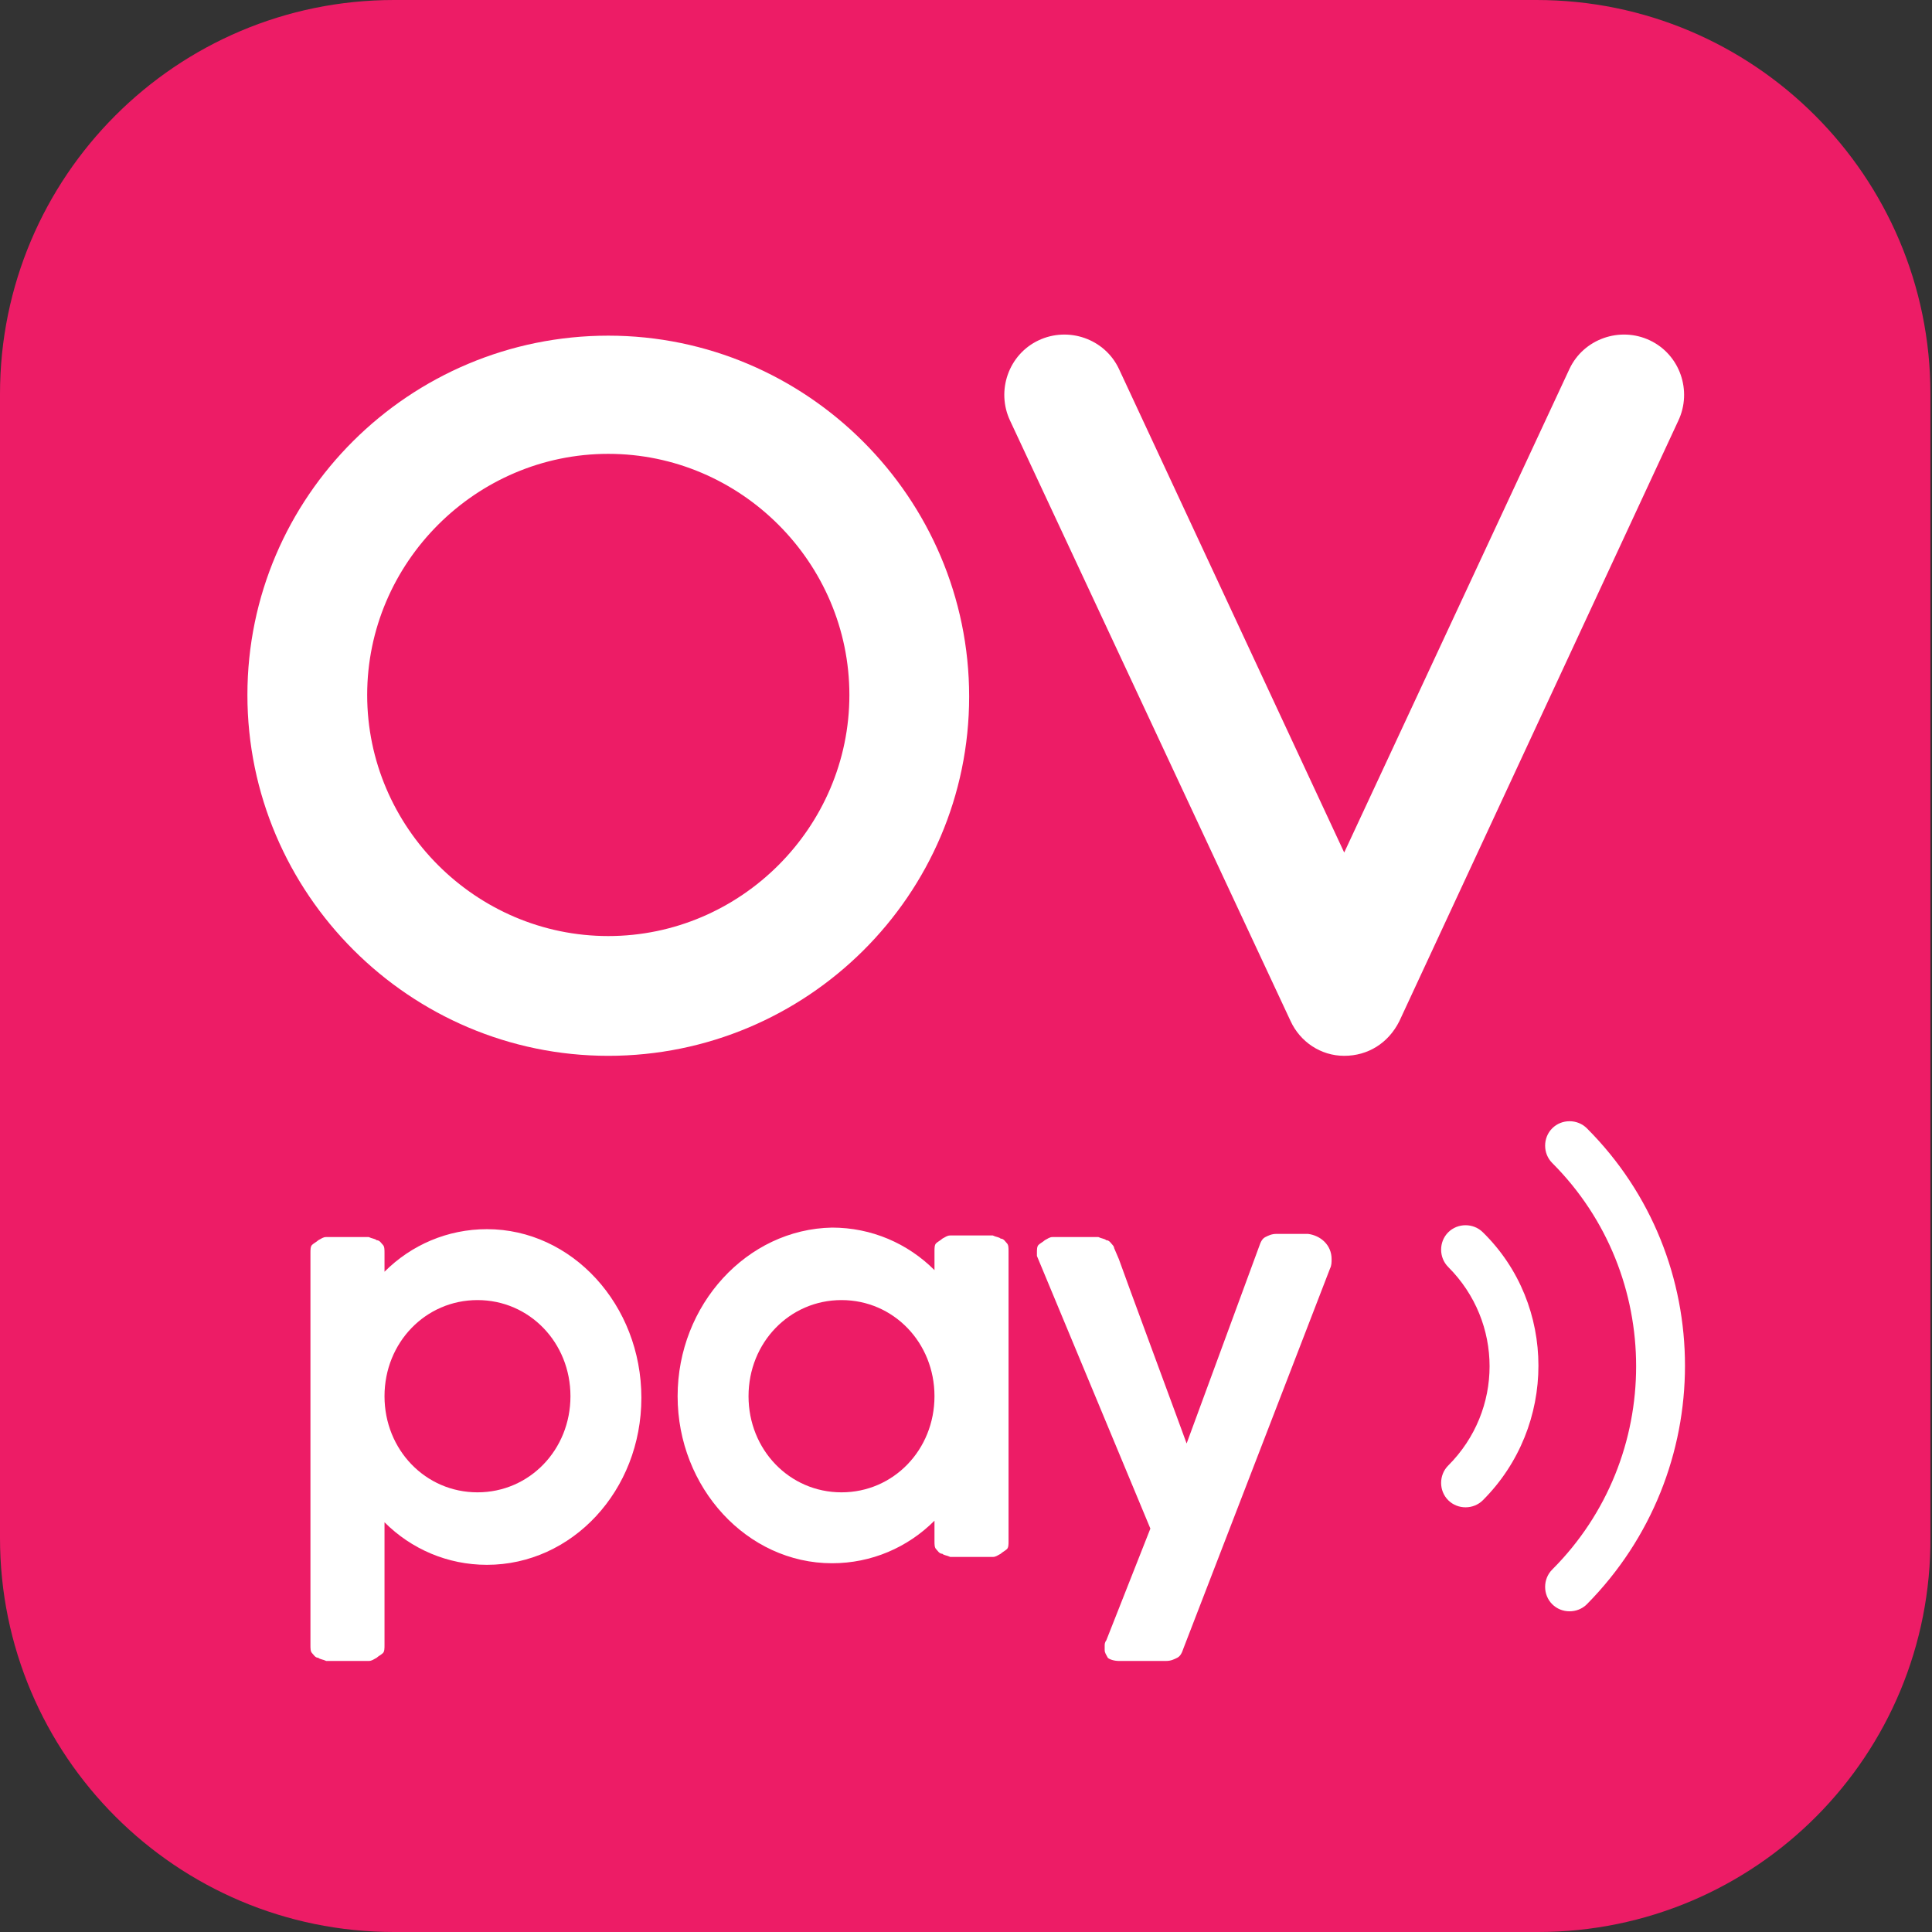 <?xml version="1.0" encoding="utf-8"?>
<!-- Generator: Adobe Illustrator 26.0.0, SVG Export Plug-In . SVG Version: 6.00 Build 0)  -->
<svg version="1.1" id="Layer_1" xmlns="http://www.w3.org/2000/svg" xmlns:xlink="http://www.w3.org/1999/xlink" x="0px" y="0px"
	 viewBox="0 0 122.6 122.6" style="enable-background:new 0 0 122.6 122.6;" xml:space="preserve">
<rect x="0" y="0" width="122.6" height="122.6" fill="#333333" stroke="none"/>
<style type="text/css">
	.st0{clip-path:url(#SVGID_00000132786312789100468600000011059235050425940612_);fill:#ED1C66;}
	.st1{clip-path:url(#SVGID_00000132786312789100468600000011059235050425940612_);fill:#FFFFFF;}
</style>
<g>
	<defs>
		<rect id="SVGID_1_" width="122.6" height="122.6"/>
	</defs>
	<clipPath id="SVGID_00000029024592988766799470000009528418962707741115_">
		<use xlink:href="#SVGID_1_"  style="overflow:visible;"/>
	</clipPath>
	<path style="clip-path:url(#SVGID_00000029024592988766799470000009528418962707741115_);fill:#ED1C66;" d="M97.6,122.6H25
		c-13.8,0-25-11.2-25-25V25C0,11.2,11.2,0,25,0h72.5c13.8,0,25,11.2,25,25v72.5C122.6,111.4,111.4,122.6,97.6,122.6"/>
	<path style="clip-path:url(#SVGID_00000029024592988766799470000009528418962707741115_);fill:#FFFFFF;" d="M38.6,67
		C26,67,15.7,56.7,15.7,44.1S26,21.3,38.6,21.3c12.6,0,22.9,10.3,22.9,22.9S51.2,67,38.6,67 M38.6,28.8c-8.4,0-15.3,6.9-15.3,15.3
		c0,8.4,6.9,15.3,15.3,15.3c8.4,0,15.3-6.9,15.3-15.3C53.9,35.7,47,28.8,38.6,28.8"/>
	<path style="clip-path:url(#SVGID_00000029024592988766799470000009528418962707741115_);fill:#FFFFFF;" d="M85.3,67
		c-1.5,0-2.8-0.9-3.4-2.2L64.1,26.7c-0.9-1.9-0.1-4.2,1.8-5.1c1.9-0.9,4.2-0.1,5.1,1.8l14.3,30.7l14.3-30.7c0.9-1.9,3.2-2.7,5.1-1.8
		c1.9,0.9,2.7,3.2,1.8,5.1L88.8,64.8C88.1,66.2,86.8,67,85.3,67"/>
	<path style="clip-path:url(#SVGID_00000029024592988766799470000009528418962707741115_);fill:#FFFFFF;" d="M36.2,88.6
		c0,3.4-2.6,6.1-5.9,6.1c-3.3,0-5.9-2.7-5.9-6.1c0-3.4,2.6-6.1,5.9-6.1C33.6,82.5,36.2,85.2,36.2,88.6 M30.9,78
		c-2.5,0-4.8,1-6.5,2.7v-1.2c0-0.2,0-0.4-0.1-0.5c-0.1-0.1-0.2-0.3-0.4-0.3c-0.1-0.1-0.3-0.1-0.5-0.2c-0.2,0-0.3,0-0.5,0h-1.7
		c-0.2,0-0.4,0-0.5,0c-0.2,0-0.3,0.1-0.5,0.2c-0.1,0.1-0.3,0.2-0.4,0.3c-0.1,0.1-0.1,0.3-0.1,0.5v1.1v23.8c0,0.2,0,0.4,0.1,0.5
		c0.1,0.1,0.2,0.3,0.4,0.3c0.1,0.1,0.3,0.1,0.5,0.2c0.2,0,0.3,0,0.5,0h1.7c0.2,0,0.4,0,0.5,0c0.2,0,0.3-0.1,0.5-0.2
		c0.1-0.1,0.3-0.2,0.4-0.3c0.1-0.1,0.1-0.3,0.1-0.5v-7.8c1.7,1.7,4,2.7,6.5,2.7c5.4,0,9.8-4.7,9.8-10.6C40.7,82.8,36.3,78,30.9,78"
		/>
	<path style="clip-path:url(#SVGID_00000029024592988766799470000009528418962707741115_);fill:#FFFFFF;" d="M53.4,82.5
		c3.3,0,5.9,2.7,5.9,6.1s-2.6,6.1-5.9,6.1c-3.3,0-5.9-2.7-5.9-6.1S50.1,82.5,53.4,82.5 M43,88.6c0,5.8,4.4,10.6,9.8,10.6
		c2.5,0,4.8-1,6.5-2.7v1.3c0,0.2,0,0.4,0.1,0.5c0.1,0.1,0.2,0.3,0.4,0.3c0.1,0.1,0.3,0.1,0.5,0.2c0.2,0,0.3,0,0.5,0h1.7
		c0.2,0,0.4,0,0.5,0c0.2,0,0.3-0.1,0.5-0.2c0.1-0.1,0.3-0.2,0.4-0.3C64,98.2,64,98,64,97.8V80.5v-1.1c0-0.2,0-0.4-0.1-0.5
		c-0.1-0.1-0.2-0.3-0.4-0.3c-0.1-0.1-0.3-0.1-0.5-0.2c-0.2,0-0.3,0-0.5,0h-1.7c-0.2,0-0.4,0-0.5,0c-0.2,0-0.3,0.1-0.5,0.2
		c-0.1,0.1-0.3,0.2-0.4,0.3c-0.1,0.1-0.1,0.3-0.1,0.5v1.2c-1.7-1.7-4-2.7-6.5-2.7C47.4,78,43,82.8,43,88.6"/>
	<path style="clip-path:url(#SVGID_00000029024592988766799470000009528418962707741115_);fill:#FFFFFF;" d="M84.5,79.9
		c0-0.9-0.7-1.5-1.5-1.6v0h-2c-0.3,0-0.5,0.1-0.7,0.2c-0.2,0.1-0.3,0.3-0.4,0.6l-4.6,12.5c-0.1-0.3-4.1-11.1-4.3-11.7l-0.3-0.7
		c0-0.1-0.1-0.2-0.1-0.2v0c-0.1-0.1-0.2-0.3-0.4-0.3c-0.1-0.1-0.3-0.1-0.5-0.2c-0.2,0-0.3,0-0.5,0h-1.7l-0.2,0c-0.2,0-0.4,0-0.5,0
		c-0.2,0-0.3,0.1-0.5,0.2c-0.1,0.1-0.3,0.2-0.4,0.3c-0.1,0.1-0.1,0.3-0.1,0.5c0,0,0,0.1,0,0.2L73,97l-2.8,7.1c0,0-0.1,0.1-0.1,0.3
		c0,0.1,0,0.3,0,0.3c0,0.2,0.1,0.3,0.2,0.5c0.1,0.1,0.4,0.2,0.7,0.2h3c0.3,0,0.5-0.1,0.7-0.2c0.2-0.1,0.3-0.3,0.4-0.6l9.3-24.1l0,0
		C84.5,80.3,84.5,80.1,84.5,79.9"/>
	<path style="clip-path:url(#SVGID_00000029024592988766799470000009528418962707741115_);fill:#FFFFFF;" d="M94.1,78.2
		c-0.6-0.6-1.6-0.6-2.2,0c-0.6,0.6-0.6,1.6,0,2.2c3.5,3.5,3.5,9.1,0,12.6c-0.6,0.6-0.6,1.6,0,2.2c0.6,0.6,1.6,0.6,2.2,0
		C98.8,90.5,98.8,82.8,94.1,78.2"/>
	<path style="clip-path:url(#SVGID_00000029024592988766799470000009528418962707741115_);fill:#FFFFFF;" d="M100.7,71.6
		c-0.6-0.6-1.6-0.6-2.2,0c-0.6,0.6-0.6,1.6,0,2.2c7.1,7.1,7.1,18.7,0,25.8c-0.6,0.6-0.6,1.6,0,2.2c0.6,0.6,1.6,0.6,2.2,0
		C109,93.4,109,79.9,100.7,71.6"/>
</g>
</svg>
